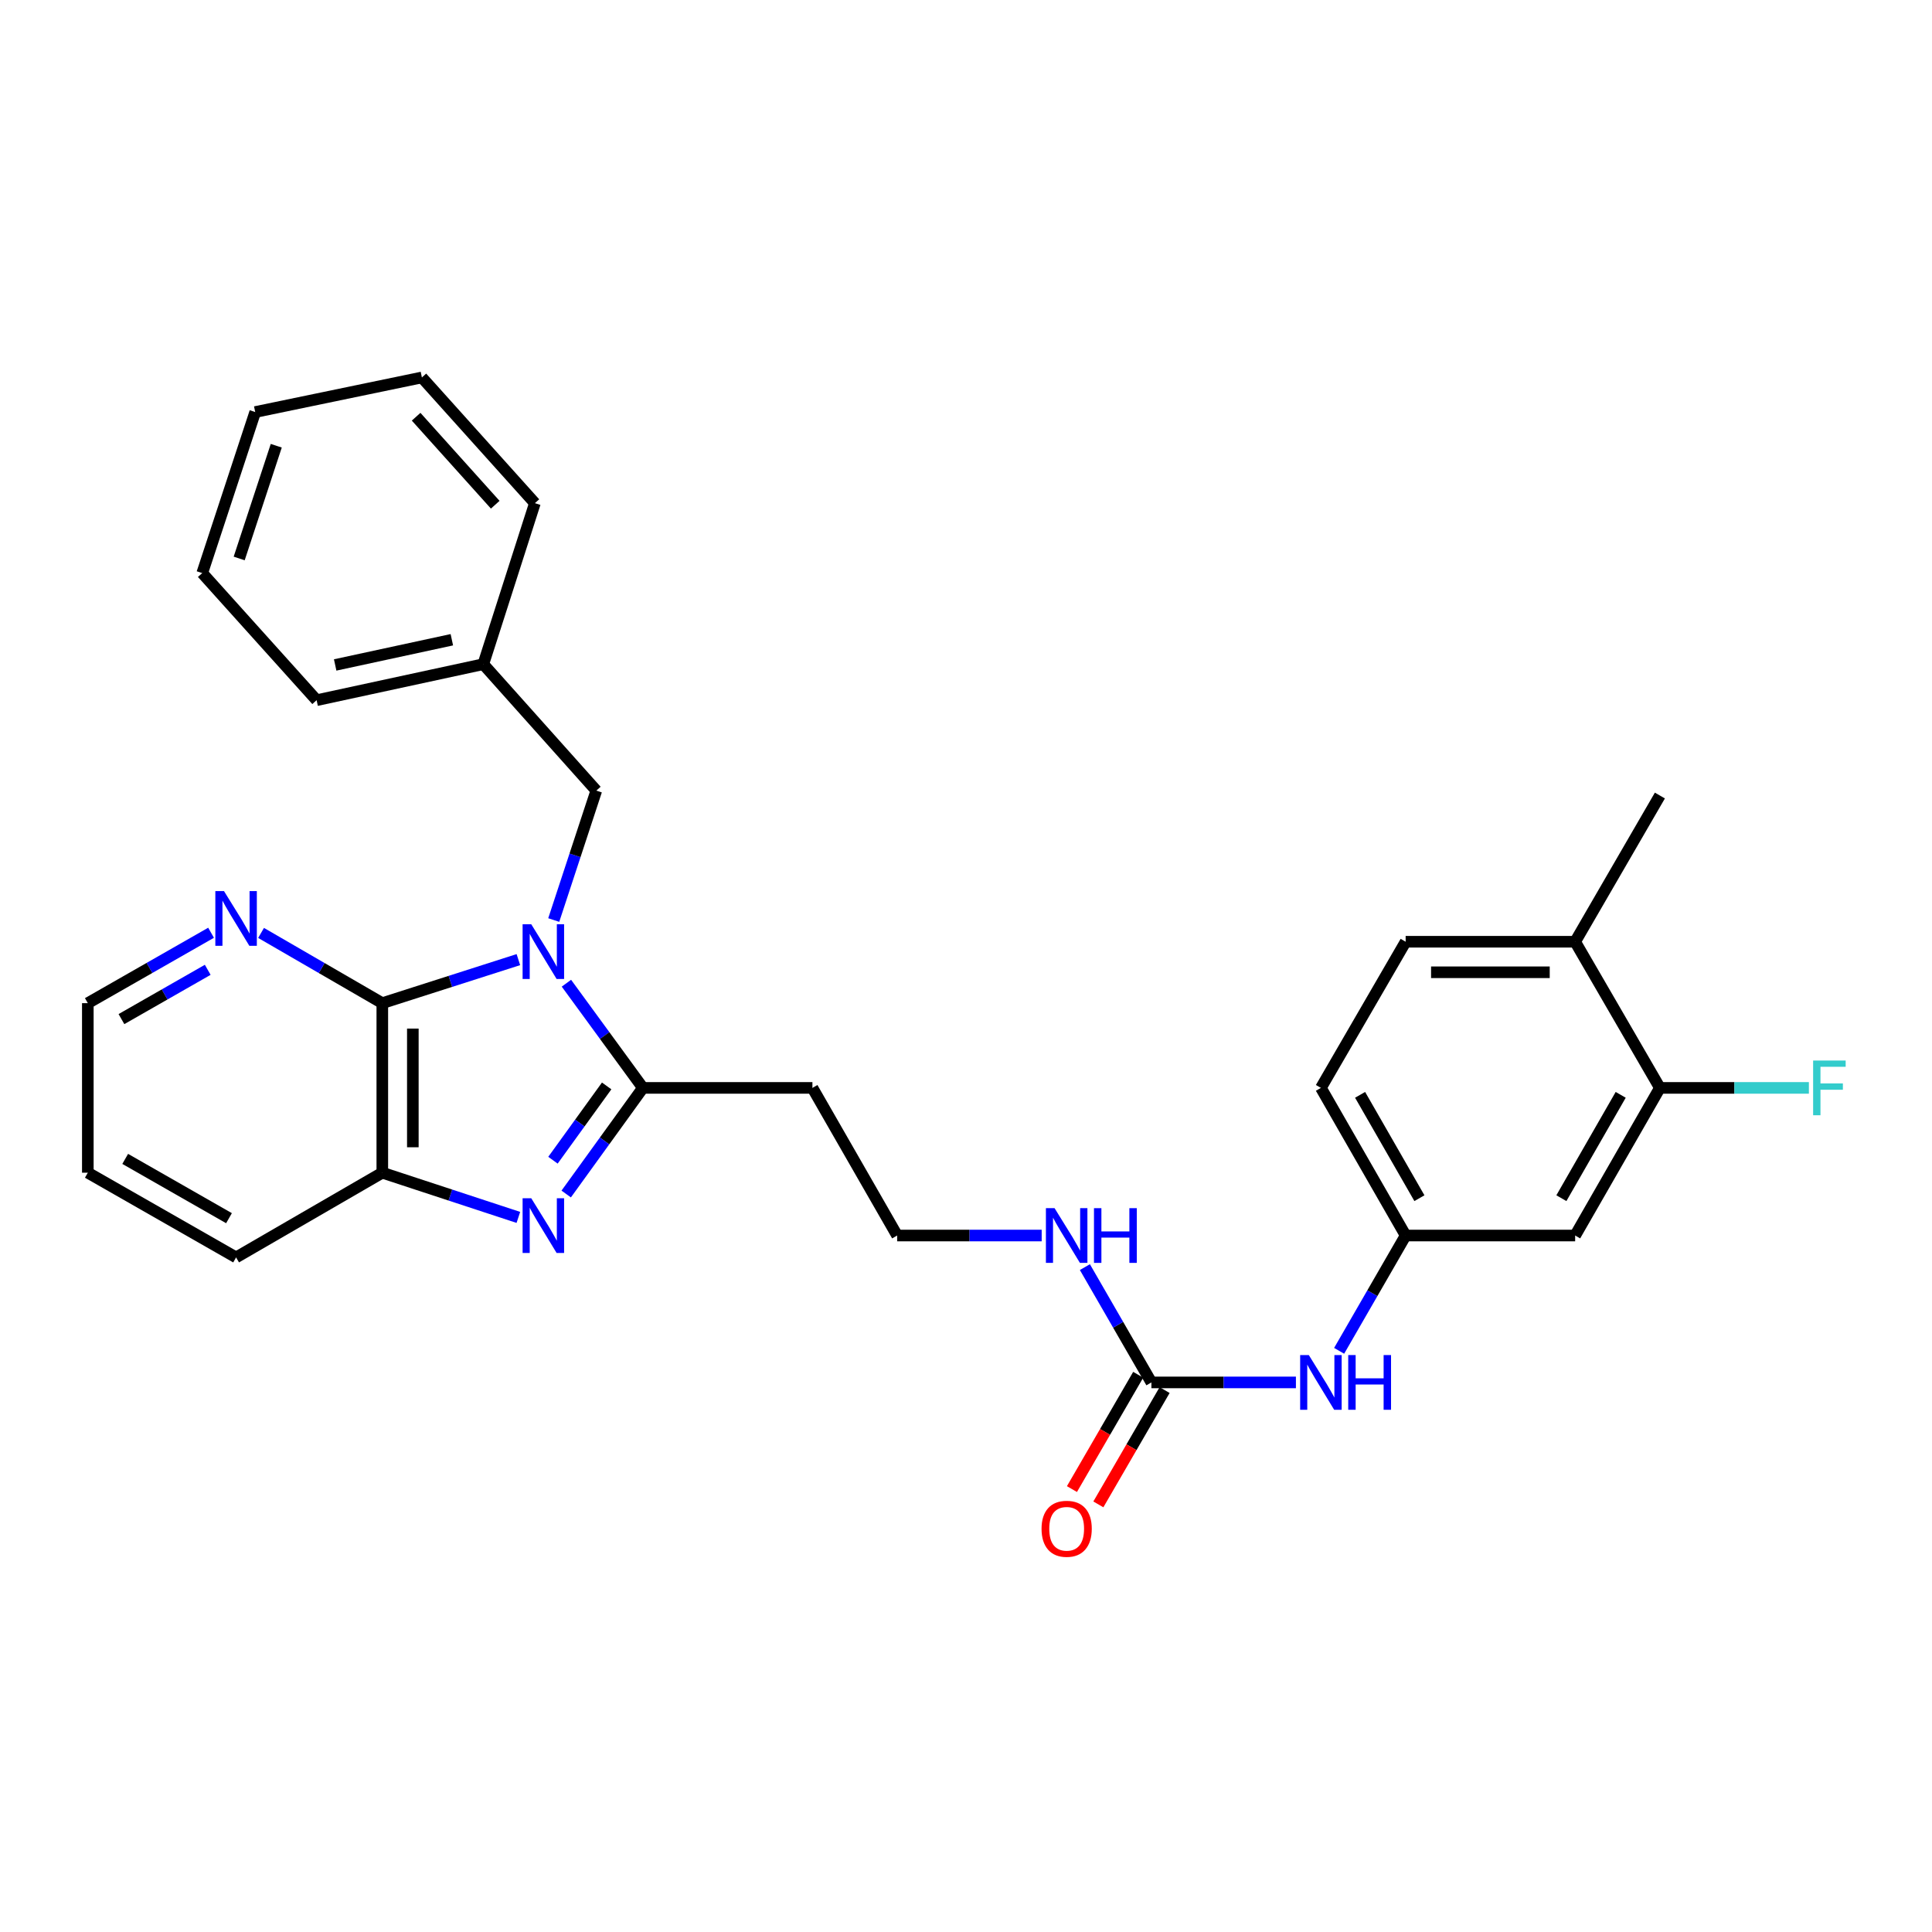 <?xml version='1.0' encoding='iso-8859-1'?>
<svg version='1.1' baseProfile='full'
              xmlns='http://www.w3.org/2000/svg'
                      xmlns:rdkit='http://www.rdkit.org/xml'
                      xmlns:xlink='http://www.w3.org/1999/xlink'
                  xml:space='preserve'
width='1000px' height='1000px' viewBox='0 0 1000 1000'>
<!-- END OF HEADER -->
<rect style='opacity:1.0;fill:#FFFFFF;stroke:none' width='1000' height='1000' x='0' y='0'> </rect>
<path class='bond-0' d='M 293.18,508.906 L 312.976,536' style='fill:none;fill-rule:evenodd;stroke:#0000FF;stroke-width:6px;stroke-linecap:butt;stroke-linejoin:miter;stroke-opacity:1' />
<path class='bond-0' d='M 312.976,536 L 332.771,563.093' style='fill:none;fill-rule:evenodd;stroke:#000000;stroke-width:6px;stroke-linecap:butt;stroke-linejoin:miter;stroke-opacity:1' />
<path class='bond-2' d='M 268.311,496.699 L 233.097,507.966' style='fill:none;fill-rule:evenodd;stroke:#0000FF;stroke-width:6px;stroke-linecap:butt;stroke-linejoin:miter;stroke-opacity:1' />
<path class='bond-2' d='M 233.097,507.966 L 197.883,519.233' style='fill:none;fill-rule:evenodd;stroke:#000000;stroke-width:6px;stroke-linecap:butt;stroke-linejoin:miter;stroke-opacity:1' />
<path class='bond-5' d='M 286.616,476.209 L 297.631,442.712' style='fill:none;fill-rule:evenodd;stroke:#0000FF;stroke-width:6px;stroke-linecap:butt;stroke-linejoin:miter;stroke-opacity:1' />
<path class='bond-5' d='M 297.631,442.712 L 308.647,409.216' style='fill:none;fill-rule:evenodd;stroke:#000000;stroke-width:6px;stroke-linecap:butt;stroke-linejoin:miter;stroke-opacity:1' />
<path class='bond-1' d='M 332.771,563.093 L 312.918,590.555' style='fill:none;fill-rule:evenodd;stroke:#000000;stroke-width:6px;stroke-linecap:butt;stroke-linejoin:miter;stroke-opacity:1' />
<path class='bond-1' d='M 312.918,590.555 L 293.065,618.018' style='fill:none;fill-rule:evenodd;stroke:#0000FF;stroke-width:6px;stroke-linecap:butt;stroke-linejoin:miter;stroke-opacity:1' />
<path class='bond-1' d='M 314.009,562.074 L 300.112,581.298' style='fill:none;fill-rule:evenodd;stroke:#000000;stroke-width:6px;stroke-linecap:butt;stroke-linejoin:miter;stroke-opacity:1' />
<path class='bond-1' d='M 300.112,581.298 L 286.214,600.522' style='fill:none;fill-rule:evenodd;stroke:#0000FF;stroke-width:6px;stroke-linecap:butt;stroke-linejoin:miter;stroke-opacity:1' />
<path class='bond-10' d='M 332.771,563.093 L 420.507,563.093' style='fill:none;fill-rule:evenodd;stroke:#000000;stroke-width:6px;stroke-linecap:butt;stroke-linejoin:miter;stroke-opacity:1' />
<path class='bond-29' d='M 268.305,630.128 L 233.094,618.557' style='fill:none;fill-rule:evenodd;stroke:#0000FF;stroke-width:6px;stroke-linecap:butt;stroke-linejoin:miter;stroke-opacity:1' />
<path class='bond-29' d='M 233.094,618.557 L 197.883,606.987' style='fill:none;fill-rule:evenodd;stroke:#000000;stroke-width:6px;stroke-linecap:butt;stroke-linejoin:miter;stroke-opacity:1' />
<path class='bond-3' d='M 197.883,519.233 L 197.883,606.987' style='fill:none;fill-rule:evenodd;stroke:#000000;stroke-width:6px;stroke-linecap:butt;stroke-linejoin:miter;stroke-opacity:1' />
<path class='bond-3' d='M 213.685,532.396 L 213.685,593.824' style='fill:none;fill-rule:evenodd;stroke:#000000;stroke-width:6px;stroke-linecap:butt;stroke-linejoin:miter;stroke-opacity:1' />
<path class='bond-6' d='M 197.883,519.233 L 166.505,501.056' style='fill:none;fill-rule:evenodd;stroke:#000000;stroke-width:6px;stroke-linecap:butt;stroke-linejoin:miter;stroke-opacity:1' />
<path class='bond-6' d='M 166.505,501.056 L 135.126,482.879' style='fill:none;fill-rule:evenodd;stroke:#0000FF;stroke-width:6px;stroke-linecap:butt;stroke-linejoin:miter;stroke-opacity:1' />
<path class='bond-20' d='M 197.883,606.987 L 122.2,650.829' style='fill:none;fill-rule:evenodd;stroke:#000000;stroke-width:6px;stroke-linecap:butt;stroke-linejoin:miter;stroke-opacity:1' />
<path class='bond-4' d='M 595.963,715.538 L 578.75,685.699' style='fill:none;fill-rule:evenodd;stroke:#000000;stroke-width:6px;stroke-linecap:butt;stroke-linejoin:miter;stroke-opacity:1' />
<path class='bond-4' d='M 578.75,685.699 L 561.537,655.859' style='fill:none;fill-rule:evenodd;stroke:#0000FF;stroke-width:6px;stroke-linecap:butt;stroke-linejoin:miter;stroke-opacity:1' />
<path class='bond-9' d='M 595.963,715.538 L 633.365,715.538' style='fill:none;fill-rule:evenodd;stroke:#000000;stroke-width:6px;stroke-linecap:butt;stroke-linejoin:miter;stroke-opacity:1' />
<path class='bond-9' d='M 633.365,715.538 L 670.766,715.538' style='fill:none;fill-rule:evenodd;stroke:#0000FF;stroke-width:6px;stroke-linecap:butt;stroke-linejoin:miter;stroke-opacity:1' />
<path class='bond-12' d='M 589.127,711.577 L 571.981,741.16' style='fill:none;fill-rule:evenodd;stroke:#000000;stroke-width:6px;stroke-linecap:butt;stroke-linejoin:miter;stroke-opacity:1' />
<path class='bond-12' d='M 571.981,741.16 L 554.835,770.744' style='fill:none;fill-rule:evenodd;stroke:#FF0000;stroke-width:6px;stroke-linecap:butt;stroke-linejoin:miter;stroke-opacity:1' />
<path class='bond-12' d='M 602.799,719.5 L 585.653,749.084' style='fill:none;fill-rule:evenodd;stroke:#000000;stroke-width:6px;stroke-linecap:butt;stroke-linejoin:miter;stroke-opacity:1' />
<path class='bond-12' d='M 585.653,749.084 L 568.506,778.668' style='fill:none;fill-rule:evenodd;stroke:#FF0000;stroke-width:6px;stroke-linecap:butt;stroke-linejoin:miter;stroke-opacity:1' />
<path class='bond-19' d='M 308.647,409.216 L 250.153,343.778' style='fill:none;fill-rule:evenodd;stroke:#000000;stroke-width:6px;stroke-linecap:butt;stroke-linejoin:miter;stroke-opacity:1' />
<path class='bond-21' d='M 109.25,482.789 L 77.352,501.011' style='fill:none;fill-rule:evenodd;stroke:#0000FF;stroke-width:6px;stroke-linecap:butt;stroke-linejoin:miter;stroke-opacity:1' />
<path class='bond-21' d='M 77.352,501.011 L 45.455,519.233' style='fill:none;fill-rule:evenodd;stroke:#000000;stroke-width:6px;stroke-linecap:butt;stroke-linejoin:miter;stroke-opacity:1' />
<path class='bond-21' d='M 107.519,501.976 L 85.191,514.732' style='fill:none;fill-rule:evenodd;stroke:#0000FF;stroke-width:6px;stroke-linecap:butt;stroke-linejoin:miter;stroke-opacity:1' />
<path class='bond-21' d='M 85.191,514.732 L 62.862,527.487' style='fill:none;fill-rule:evenodd;stroke:#000000;stroke-width:6px;stroke-linecap:butt;stroke-linejoin:miter;stroke-opacity:1' />
<path class='bond-7' d='M 859.155,563.093 L 815.295,639.504' style='fill:none;fill-rule:evenodd;stroke:#000000;stroke-width:6px;stroke-linecap:butt;stroke-linejoin:miter;stroke-opacity:1' />
<path class='bond-7' d='M 838.871,566.688 L 808.169,620.176' style='fill:none;fill-rule:evenodd;stroke:#000000;stroke-width:6px;stroke-linecap:butt;stroke-linejoin:miter;stroke-opacity:1' />
<path class='bond-16' d='M 859.155,563.093 L 897.716,563.093' style='fill:none;fill-rule:evenodd;stroke:#000000;stroke-width:6px;stroke-linecap:butt;stroke-linejoin:miter;stroke-opacity:1' />
<path class='bond-16' d='M 897.716,563.093 L 936.278,563.093' style='fill:none;fill-rule:evenodd;stroke:#33CCCC;stroke-width:6px;stroke-linecap:butt;stroke-linejoin:miter;stroke-opacity:1' />
<path class='bond-32' d='M 859.155,563.093 L 815.295,487.445' style='fill:none;fill-rule:evenodd;stroke:#000000;stroke-width:6px;stroke-linecap:butt;stroke-linejoin:miter;stroke-opacity:1' />
<path class='bond-8' d='M 815.295,639.504 L 727.559,639.504' style='fill:none;fill-rule:evenodd;stroke:#000000;stroke-width:6px;stroke-linecap:butt;stroke-linejoin:miter;stroke-opacity:1' />
<path class='bond-11' d='M 693.133,699.184 L 710.346,669.344' style='fill:none;fill-rule:evenodd;stroke:#0000FF;stroke-width:6px;stroke-linecap:butt;stroke-linejoin:miter;stroke-opacity:1' />
<path class='bond-11' d='M 710.346,669.344 L 727.559,639.504' style='fill:none;fill-rule:evenodd;stroke:#000000;stroke-width:6px;stroke-linecap:butt;stroke-linejoin:miter;stroke-opacity:1' />
<path class='bond-17' d='M 420.507,563.093 L 464.367,639.504' style='fill:none;fill-rule:evenodd;stroke:#000000;stroke-width:6px;stroke-linecap:butt;stroke-linejoin:miter;stroke-opacity:1' />
<path class='bond-18' d='M 727.559,639.504 L 683.699,563.093' style='fill:none;fill-rule:evenodd;stroke:#000000;stroke-width:6px;stroke-linecap:butt;stroke-linejoin:miter;stroke-opacity:1' />
<path class='bond-18' d='M 734.685,620.176 L 703.983,566.688' style='fill:none;fill-rule:evenodd;stroke:#000000;stroke-width:6px;stroke-linecap:butt;stroke-linejoin:miter;stroke-opacity:1' />
<path class='bond-13' d='M 815.295,487.445 L 727.559,487.445' style='fill:none;fill-rule:evenodd;stroke:#000000;stroke-width:6px;stroke-linecap:butt;stroke-linejoin:miter;stroke-opacity:1' />
<path class='bond-13' d='M 802.135,503.247 L 740.719,503.247' style='fill:none;fill-rule:evenodd;stroke:#000000;stroke-width:6px;stroke-linecap:butt;stroke-linejoin:miter;stroke-opacity:1' />
<path class='bond-22' d='M 815.295,487.445 L 859.155,411.77' style='fill:none;fill-rule:evenodd;stroke:#000000;stroke-width:6px;stroke-linecap:butt;stroke-linejoin:miter;stroke-opacity:1' />
<path class='bond-14' d='M 539.17,639.504 L 501.769,639.504' style='fill:none;fill-rule:evenodd;stroke:#0000FF;stroke-width:6px;stroke-linecap:butt;stroke-linejoin:miter;stroke-opacity:1' />
<path class='bond-14' d='M 501.769,639.504 L 464.367,639.504' style='fill:none;fill-rule:evenodd;stroke:#000000;stroke-width:6px;stroke-linecap:butt;stroke-linejoin:miter;stroke-opacity:1' />
<path class='bond-15' d='M 727.559,487.445 L 683.699,563.093' style='fill:none;fill-rule:evenodd;stroke:#000000;stroke-width:6px;stroke-linecap:butt;stroke-linejoin:miter;stroke-opacity:1' />
<path class='bond-23' d='M 250.153,343.778 L 163.882,362.424' style='fill:none;fill-rule:evenodd;stroke:#000000;stroke-width:6px;stroke-linecap:butt;stroke-linejoin:miter;stroke-opacity:1' />
<path class='bond-23' d='M 233.874,331.129 L 173.484,344.182' style='fill:none;fill-rule:evenodd;stroke:#000000;stroke-width:6px;stroke-linecap:butt;stroke-linejoin:miter;stroke-opacity:1' />
<path class='bond-24' d='M 250.153,343.778 L 276.858,260.439' style='fill:none;fill-rule:evenodd;stroke:#000000;stroke-width:6px;stroke-linecap:butt;stroke-linejoin:miter;stroke-opacity:1' />
<path class='bond-30' d='M 122.2,650.829 L 45.455,606.987' style='fill:none;fill-rule:evenodd;stroke:#000000;stroke-width:6px;stroke-linecap:butt;stroke-linejoin:miter;stroke-opacity:1' />
<path class='bond-30' d='M 118.526,630.532 L 64.805,599.842' style='fill:none;fill-rule:evenodd;stroke:#000000;stroke-width:6px;stroke-linecap:butt;stroke-linejoin:miter;stroke-opacity:1' />
<path class='bond-25' d='M 45.455,519.233 L 45.455,606.987' style='fill:none;fill-rule:evenodd;stroke:#000000;stroke-width:6px;stroke-linecap:butt;stroke-linejoin:miter;stroke-opacity:1' />
<path class='bond-27' d='M 163.882,362.424 L 104.677,296.626' style='fill:none;fill-rule:evenodd;stroke:#000000;stroke-width:6px;stroke-linecap:butt;stroke-linejoin:miter;stroke-opacity:1' />
<path class='bond-26' d='M 276.858,260.439 L 218.364,195.37' style='fill:none;fill-rule:evenodd;stroke:#000000;stroke-width:6px;stroke-linecap:butt;stroke-linejoin:miter;stroke-opacity:1' />
<path class='bond-26' d='M 256.332,261.243 L 215.386,215.695' style='fill:none;fill-rule:evenodd;stroke:#000000;stroke-width:6px;stroke-linecap:butt;stroke-linejoin:miter;stroke-opacity:1' />
<path class='bond-28' d='M 218.364,195.37 L 132.094,213.27' style='fill:none;fill-rule:evenodd;stroke:#000000;stroke-width:6px;stroke-linecap:butt;stroke-linejoin:miter;stroke-opacity:1' />
<path class='bond-31' d='M 104.677,296.626 L 132.094,213.27' style='fill:none;fill-rule:evenodd;stroke:#000000;stroke-width:6px;stroke-linecap:butt;stroke-linejoin:miter;stroke-opacity:1' />
<path class='bond-31' d='M 123.801,289.06 L 142.992,230.711' style='fill:none;fill-rule:evenodd;stroke:#000000;stroke-width:6px;stroke-linecap:butt;stroke-linejoin:miter;stroke-opacity:1' />
<path  class='atom-0' d='M 274.979 478.403
L 284.259 493.403
Q 285.179 494.883, 286.659 497.563
Q 288.139 500.243, 288.219 500.403
L 288.219 478.403
L 291.979 478.403
L 291.979 506.723
L 288.099 506.723
L 278.139 490.323
Q 276.979 488.403, 275.739 486.203
Q 274.539 484.003, 274.179 483.323
L 274.179 506.723
L 270.499 506.723
L 270.499 478.403
L 274.979 478.403
' fill='#0000FF'/>
<path  class='atom-2' d='M 274.979 620.217
L 284.259 635.217
Q 285.179 636.697, 286.659 639.377
Q 288.139 642.057, 288.219 642.217
L 288.219 620.217
L 291.979 620.217
L 291.979 648.537
L 288.099 648.537
L 278.139 632.137
Q 276.979 630.217, 275.739 628.017
Q 274.539 625.817, 274.179 625.137
L 274.179 648.537
L 270.499 648.537
L 270.499 620.217
L 274.979 620.217
' fill='#0000FF'/>
<path  class='atom-7' d='M 115.94 461.231
L 125.22 476.231
Q 126.14 477.711, 127.62 480.391
Q 129.1 483.071, 129.18 483.231
L 129.18 461.231
L 132.94 461.231
L 132.94 489.551
L 129.06 489.551
L 119.1 473.151
Q 117.94 471.231, 116.7 469.031
Q 115.5 466.831, 115.14 466.151
L 115.14 489.551
L 111.46 489.551
L 111.46 461.231
L 115.94 461.231
' fill='#0000FF'/>
<path  class='atom-10' d='M 677.439 701.378
L 686.719 716.378
Q 687.639 717.858, 689.119 720.538
Q 690.599 723.218, 690.679 723.378
L 690.679 701.378
L 694.439 701.378
L 694.439 729.698
L 690.559 729.698
L 680.599 713.298
Q 679.439 711.378, 678.199 709.178
Q 676.999 706.978, 676.639 706.298
L 676.639 729.698
L 672.959 729.698
L 672.959 701.378
L 677.439 701.378
' fill='#0000FF'/>
<path  class='atom-10' d='M 697.839 701.378
L 701.679 701.378
L 701.679 713.418
L 716.159 713.418
L 716.159 701.378
L 719.999 701.378
L 719.999 729.698
L 716.159 729.698
L 716.159 716.618
L 701.679 716.618
L 701.679 729.698
L 697.839 729.698
L 697.839 701.378
' fill='#0000FF'/>
<path  class='atom-13' d='M 539.103 791.293
Q 539.103 784.493, 542.463 780.693
Q 545.823 776.893, 552.103 776.893
Q 558.383 776.893, 561.743 780.693
Q 565.103 784.493, 565.103 791.293
Q 565.103 798.173, 561.703 802.093
Q 558.303 805.973, 552.103 805.973
Q 545.863 805.973, 542.463 802.093
Q 539.103 798.213, 539.103 791.293
M 552.103 802.773
Q 556.423 802.773, 558.743 799.893
Q 561.103 796.973, 561.103 791.293
Q 561.103 785.733, 558.743 782.933
Q 556.423 780.093, 552.103 780.093
Q 547.783 780.093, 545.423 782.893
Q 543.103 785.693, 543.103 791.293
Q 543.103 797.013, 545.423 799.893
Q 547.783 802.773, 552.103 802.773
' fill='#FF0000'/>
<path  class='atom-15' d='M 545.843 625.344
L 555.123 640.344
Q 556.043 641.824, 557.523 644.504
Q 559.003 647.184, 559.083 647.344
L 559.083 625.344
L 562.843 625.344
L 562.843 653.664
L 558.963 653.664
L 549.003 637.264
Q 547.843 635.344, 546.603 633.144
Q 545.403 630.944, 545.043 630.264
L 545.043 653.664
L 541.363 653.664
L 541.363 625.344
L 545.843 625.344
' fill='#0000FF'/>
<path  class='atom-15' d='M 566.243 625.344
L 570.083 625.344
L 570.083 637.384
L 584.563 637.384
L 584.563 625.344
L 588.403 625.344
L 588.403 653.664
L 584.563 653.664
L 584.563 640.584
L 570.083 640.584
L 570.083 653.664
L 566.243 653.664
L 566.243 625.344
' fill='#0000FF'/>
<path  class='atom-17' d='M 938.471 548.933
L 955.311 548.933
L 955.311 552.173
L 942.271 552.173
L 942.271 560.773
L 953.871 560.773
L 953.871 564.053
L 942.271 564.053
L 942.271 577.253
L 938.471 577.253
L 938.471 548.933
' fill='#33CCCC'/>
</svg>
